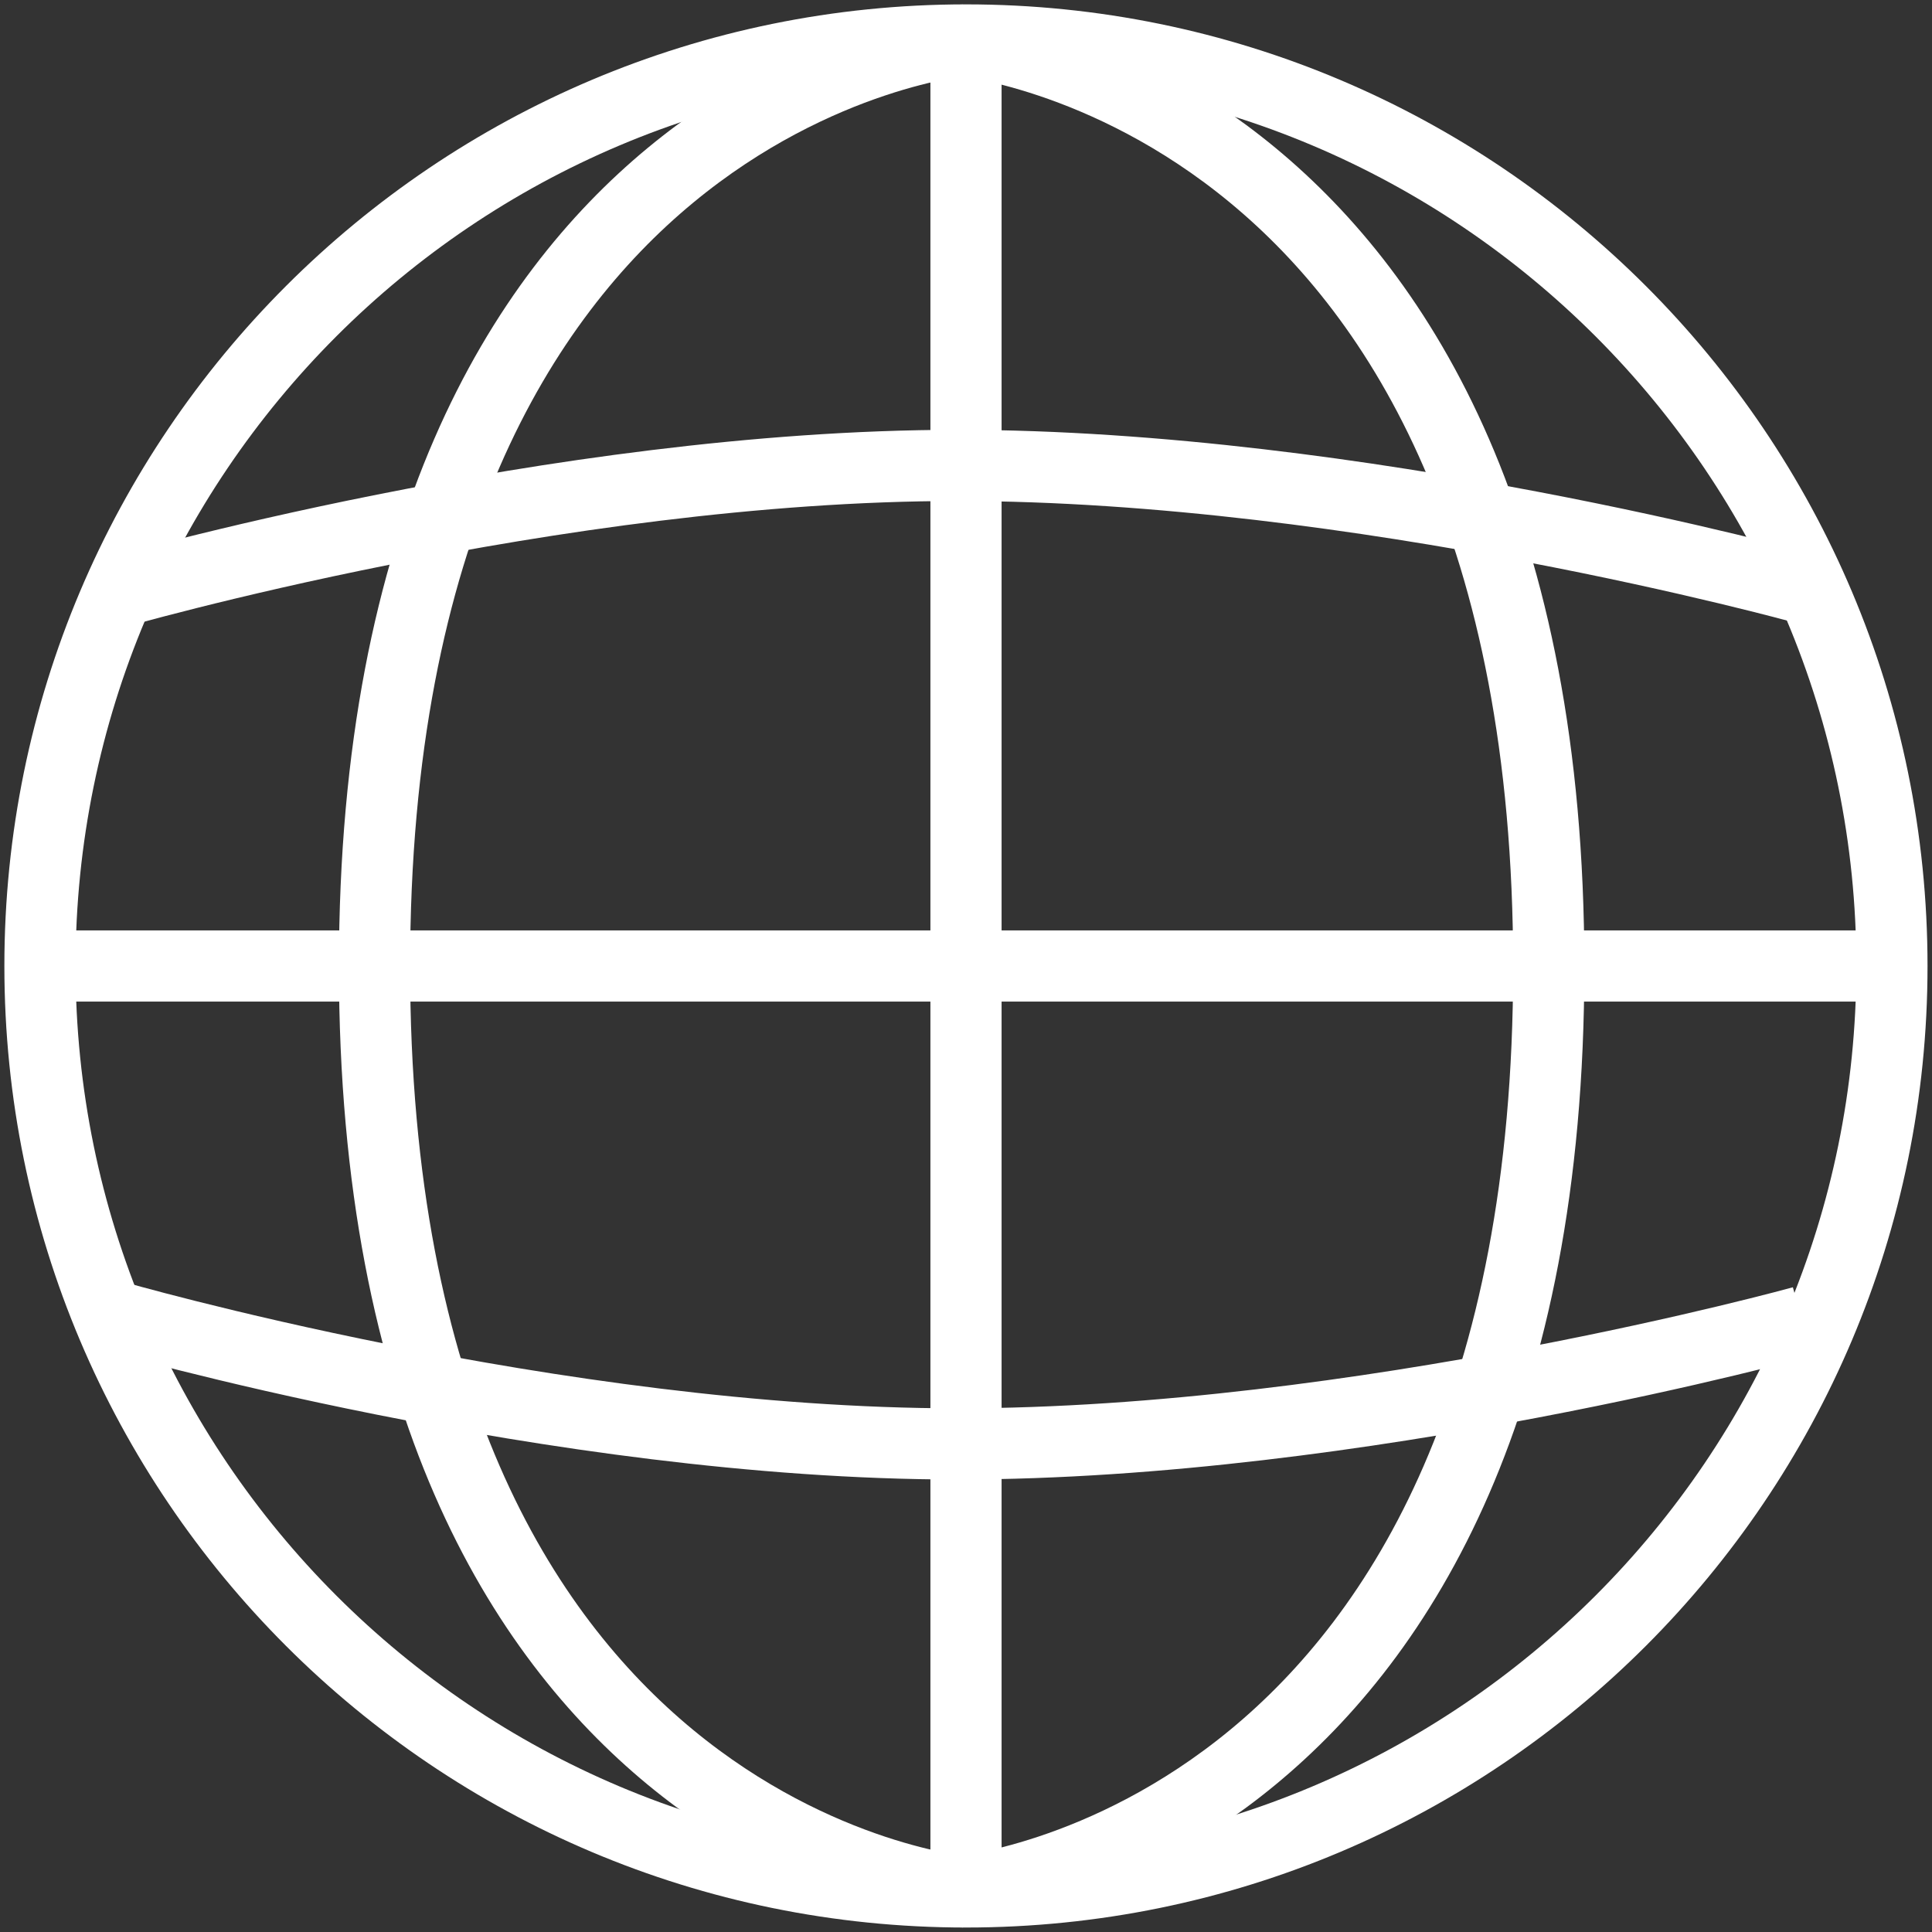 <?xml version="1.0" encoding="UTF-8"?>
<svg xmlns="http://www.w3.org/2000/svg" width="19" height="19" viewBox="0 0 19 19" fill="none">
  <rect x="0" y="0" width="19" height="19" fill="#333333" stroke="none"/>
  <path d="M9.5 18.606C14.529 18.606 18.606 14.529 18.606 9.5C18.606 4.47 14.529 0.393 9.5 0.393C4.47 0.393 0.393 4.47 0.393 9.5C0.393 14.529 4.47 18.606 9.5 18.606Z" stroke="white" stroke-width="0.7" stroke-miterlimit="10"></path>
  <path d="M1.104 5.838C1.104 5.838 5.46 4.577 9.415 4.577C13.37 4.577 17.725 5.781 17.725 5.781" stroke="white" stroke-width="0.7" stroke-miterlimit="10"></path>
  <path d="M1.104 12.939C1.104 12.939 5.46 14.2 9.415 14.2C13.37 14.2 17.725 12.997 17.725 12.997" stroke="white" stroke-width="0.7" stroke-miterlimit="10"></path>
  <path d="M9.5 0.393C9.5 0.393 3.683 0.909 3.683 9.506C3.683 18.103 9.5 18.607 9.5 18.607" stroke="white" stroke-width="0.7" stroke-miterlimit="10"></path>
  <path d="M9.414 0.393C9.414 0.393 15.231 0.909 15.231 9.506C15.231 18.103 9.414 18.607 9.414 18.607" stroke="white" stroke-width="0.7" stroke-miterlimit="10"></path>
  <path d="M9.5 0.393V18.607" stroke="white" stroke-width="0.7" stroke-miterlimit="10"></path>
  <path d="M0.393 9.5H18.607" stroke="white" stroke-width="0.7" stroke-miterlimit="10"></path>
</svg>
